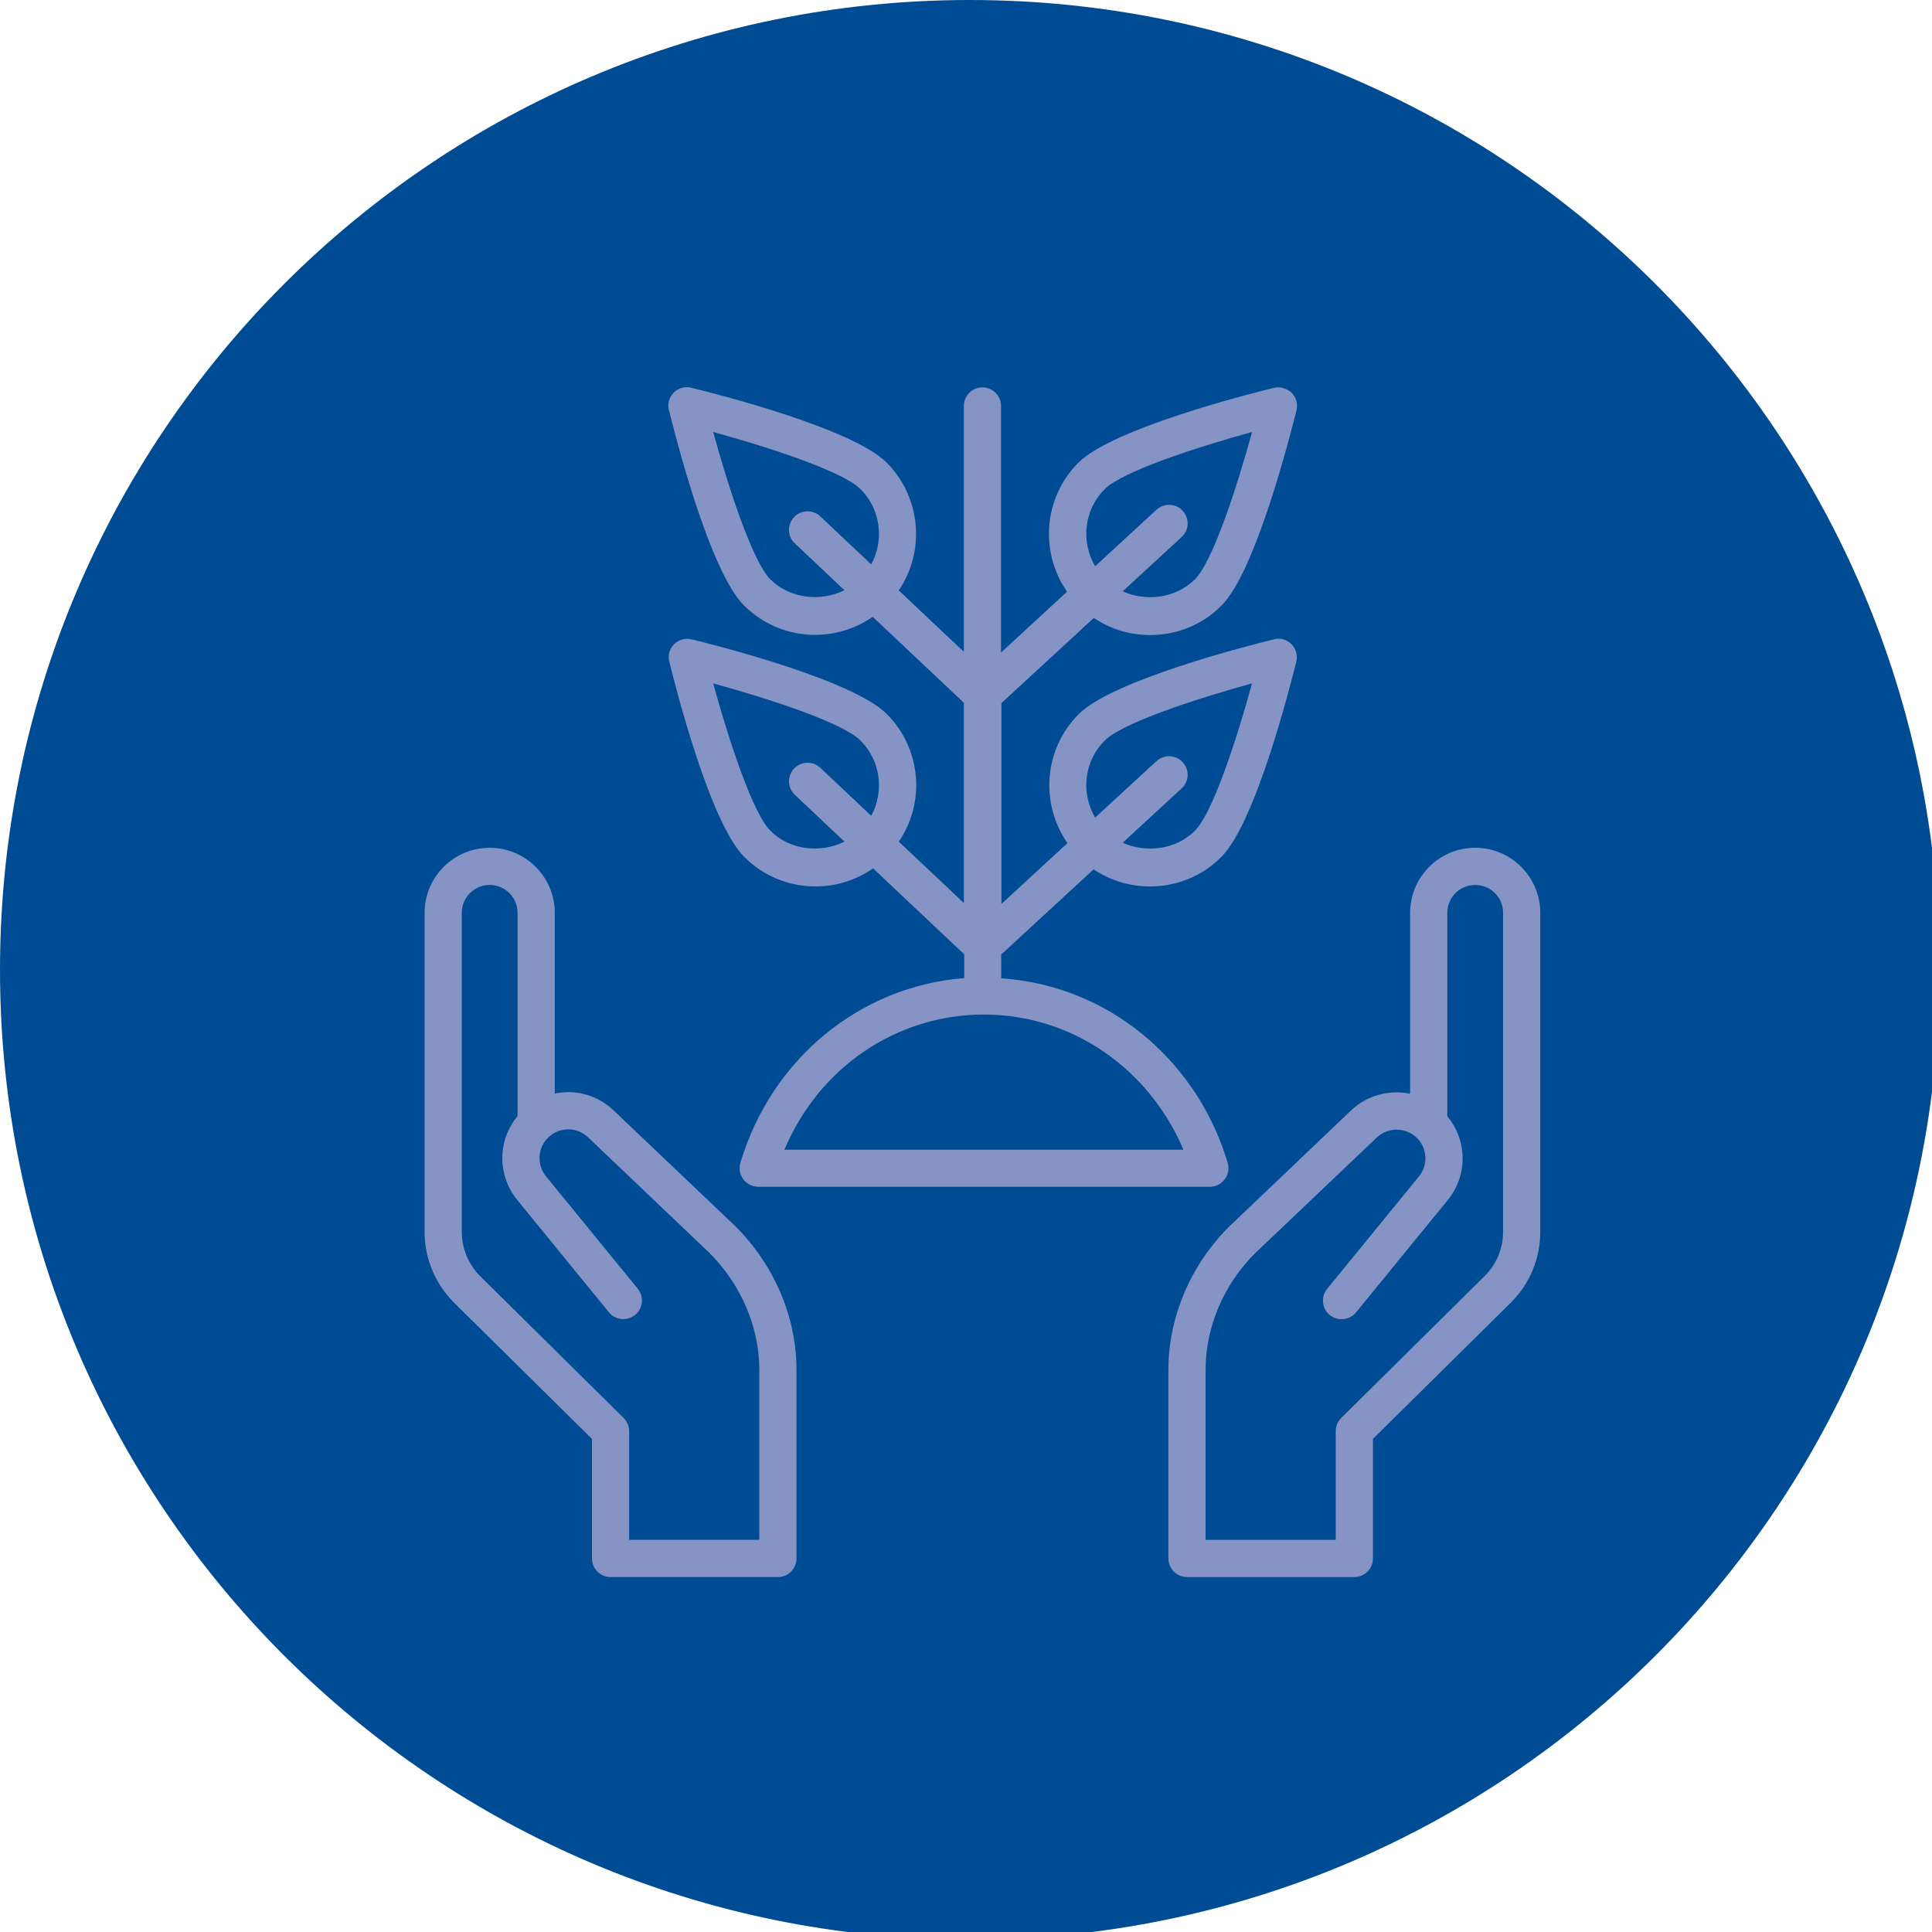 <?xml version="1.0" encoding="UTF-8"?>
<svg width="96px" height="96px" viewBox="0 0 96 96" version="1.1" xmlns="http://www.w3.org/2000/svg" xmlns:xlink="http://www.w3.org/1999/xlink">
    <title>RNEW-Icon-Take_Climate_Action</title>
    <g id="RNEW-Icon-Take_Climate_Action" stroke="none" stroke-width="1" fill="none" fill-rule="evenodd">
        <g id="Group-12" fill="#004C94">
            <path d="M48.189,96.379 C74.803,96.379 96.378,74.803 96.378,48.19 C96.378,21.574 74.803,0 48.189,0 C21.575,0 0,21.574 0,48.19 C0,74.803 21.575,96.379 48.189,96.379" id="Fill-10"></path>
        </g>
        <path d="M73.302,42.125 C71.519,42.125 70.068,43.576 70.068,45.359 L70.068,54.349 C69.043,54.136 67.934,54.414 67.13,55.18 L61.069,60.955 C59.156,62.868 58.057,65.455 58.057,68.06 L58.057,77.439 C58.057,77.947 58.473,78.363 58.981,78.363 L67.296,78.363 C67.804,78.363 68.22,77.947 68.22,77.439 L68.22,71.498 L75.076,64.725 C76.018,63.783 76.536,62.535 76.536,61.205 L76.536,45.359 C76.536,43.576 75.085,42.125 73.302,42.125 L73.302,42.125 Z M74.688,61.195 C74.688,62.027 74.365,62.822 73.773,63.404 L66.65,70.453 C66.474,70.629 66.372,70.86 66.372,71.11 L66.372,76.515 L59.905,76.515 L59.905,68.06 C59.905,65.945 60.801,63.829 62.362,62.276 L68.414,56.52 C68.969,55.994 69.865,56.003 70.41,56.548 C70.927,57.065 70.974,57.888 70.502,58.461 L65.947,64.041 C65.624,64.439 65.679,65.021 66.077,65.344 C66.474,65.667 67.056,65.603 67.379,65.215 L71.935,59.634 C72.942,58.405 72.914,56.668 71.916,55.467 L71.916,45.359 C71.916,44.592 72.535,43.973 73.302,43.973 C74.069,43.973 74.688,44.592 74.688,45.359 L74.688,61.195 Z" id="Fill-13" fill="#8594C5"></path>
        <path d="M30.495,55.181 C29.682,54.404 28.582,54.117 27.566,54.34 L27.566,45.358 C27.566,43.575 26.115,42.126 24.332,42.126 C22.549,42.126 21.098,43.575 21.098,45.358 L21.098,61.205 C21.098,62.535 21.616,63.782 22.558,64.725 L29.414,71.498 L29.414,77.439 C29.414,77.947 29.83,78.362 30.338,78.362 L38.654,78.362 C39.162,78.362 39.577,77.947 39.577,77.439 L39.577,68.061 C39.577,65.454 38.478,62.867 36.547,60.937 L30.495,55.181 Z M37.73,76.514 L31.262,76.514 L31.262,71.109 C31.262,70.861 31.16,70.629 30.985,70.454 L23.861,63.413 C23.27,62.822 22.946,62.036 22.946,61.196 L22.946,45.358 C22.946,44.592 23.565,43.972 24.332,43.972 C25.099,43.972 25.718,44.592 25.718,45.358 L25.718,55.458 C24.72,56.65 24.702,58.395 25.7,59.624 L30.255,65.206 C30.578,65.603 31.16,65.659 31.558,65.335 C31.955,65.011 32.01,64.43 31.687,64.032 L27.132,58.452 C26.67,57.879 26.707,57.056 27.224,56.538 C27.779,55.984 28.656,55.975 29.22,56.511 L35.253,62.258 C36.824,63.828 37.73,65.945 37.73,68.061 L37.73,76.514 Z" id="Fill-15" fill="#8594C5"></path>
        <path d="M44.068,35.482 C42.377,33.791 35.688,32.091 34.366,31.768 C34.052,31.694 33.72,31.786 33.498,32.008 C33.267,32.239 33.175,32.572 33.258,32.876 C33.581,34.198 35.281,40.878 36.981,42.578 C37.933,43.53 39.19,44.047 40.529,44.047 C41.564,44.047 42.553,43.724 43.384,43.151 L47.912,47.419 L47.912,48.602 C42.738,49.009 38.339,52.594 36.787,57.786 C36.704,58.063 36.76,58.368 36.935,58.599 C37.111,58.83 37.388,58.969 37.674,58.969 L60.117,58.969 C60.413,58.969 60.681,58.83 60.856,58.599 C61.032,58.368 61.087,58.063 61.004,57.786 C60.404,55.754 59.313,53.887 57.863,52.4 C55.673,50.136 52.818,48.824 49.75,48.611 L49.75,47.429 L54.342,43.197 C55.165,43.751 56.126,44.047 57.142,44.047 C58.482,44.047 59.748,43.53 60.69,42.578 C62.381,40.887 64.081,34.198 64.414,32.876 C64.487,32.562 64.395,32.23 64.173,32.008 C63.942,31.777 63.61,31.685 63.305,31.768 C61.983,32.091 55.303,33.791 53.603,35.482 C51.857,37.228 51.681,39.935 53.04,41.894 L49.76,44.916 L49.76,34.937 L54.352,30.705 C55.174,31.26 56.135,31.555 57.151,31.555 C58.491,31.555 59.757,31.038 60.699,30.086 C62.39,28.395 64.09,21.706 64.423,20.385 C64.497,20.07 64.404,19.738 64.183,19.516 C63.933,19.294 63.6,19.193 63.286,19.276 C61.965,19.599 55.285,21.299 53.585,22.99 C51.838,24.736 51.663,27.444 53.021,29.402 L49.741,32.424 L49.741,20.172 C49.741,19.664 49.325,19.248 48.817,19.248 C48.309,19.248 47.893,19.664 47.893,20.172 L47.893,32.387 L44.659,29.338 C45.981,27.388 45.777,24.709 44.05,22.981 C42.359,21.29 35.669,19.59 34.348,19.267 C34.034,19.183 33.701,19.285 33.479,19.507 C33.248,19.738 33.156,20.07 33.239,20.375 C33.563,21.697 35.263,28.377 36.963,30.077 C37.914,31.029 39.171,31.546 40.511,31.546 C41.546,31.546 42.534,31.223 43.366,30.65 L47.893,34.918 L47.893,44.869 L44.659,41.82 C45.99,39.889 45.787,37.21 44.068,35.482 M54.897,36.794 C55.765,35.925 59.387,34.734 62.214,33.957 C61.438,36.794 60.246,40.416 59.378,41.275 C58.436,42.218 56.957,42.402 55.784,41.876 L58.713,39.178 C59.092,38.836 59.11,38.245 58.768,37.875 C58.426,37.496 57.835,37.478 57.465,37.82 L54.416,40.628 C53.705,39.409 53.853,37.829 54.897,36.794 M54.897,24.302 C55.765,23.434 59.387,22.242 62.214,21.466 C61.438,24.302 60.246,27.924 59.378,28.783 C58.436,29.726 56.957,29.911 55.784,29.384 L58.713,26.686 C59.092,26.344 59.11,25.753 58.768,25.383 C58.426,25.004 57.835,24.986 57.465,25.328 L54.416,28.137 C53.705,26.917 53.853,25.337 54.897,24.302 M38.275,28.783 C37.406,27.915 36.214,24.302 35.438,21.466 C38.275,22.242 41.897,23.434 42.756,24.302 C43.772,25.318 43.939,26.843 43.292,28.044 L40.76,25.66 C40.391,25.309 39.799,25.328 39.457,25.697 C39.106,26.067 39.125,26.658 39.494,27 L41.961,29.328 C40.769,29.92 39.236,29.744 38.275,28.783 M58.805,57.13 L38.977,57.13 C40.677,53.065 44.53,50.413 48.891,50.413 C51.774,50.413 54.49,51.577 56.532,53.684 C57.484,54.673 58.26,55.846 58.805,57.13 M38.275,41.275 C37.406,40.407 36.214,36.794 35.438,33.957 C38.275,34.734 41.897,35.925 42.756,36.794 C43.772,37.81 43.939,39.335 43.292,40.536 L40.76,38.152 C40.391,37.801 39.799,37.82 39.457,38.189 C39.106,38.559 39.125,39.15 39.494,39.492 L41.961,41.82 C40.769,42.412 39.236,42.245 38.275,41.275" id="Fill-17" fill="#8594C5"></path>
    </g>
</svg>